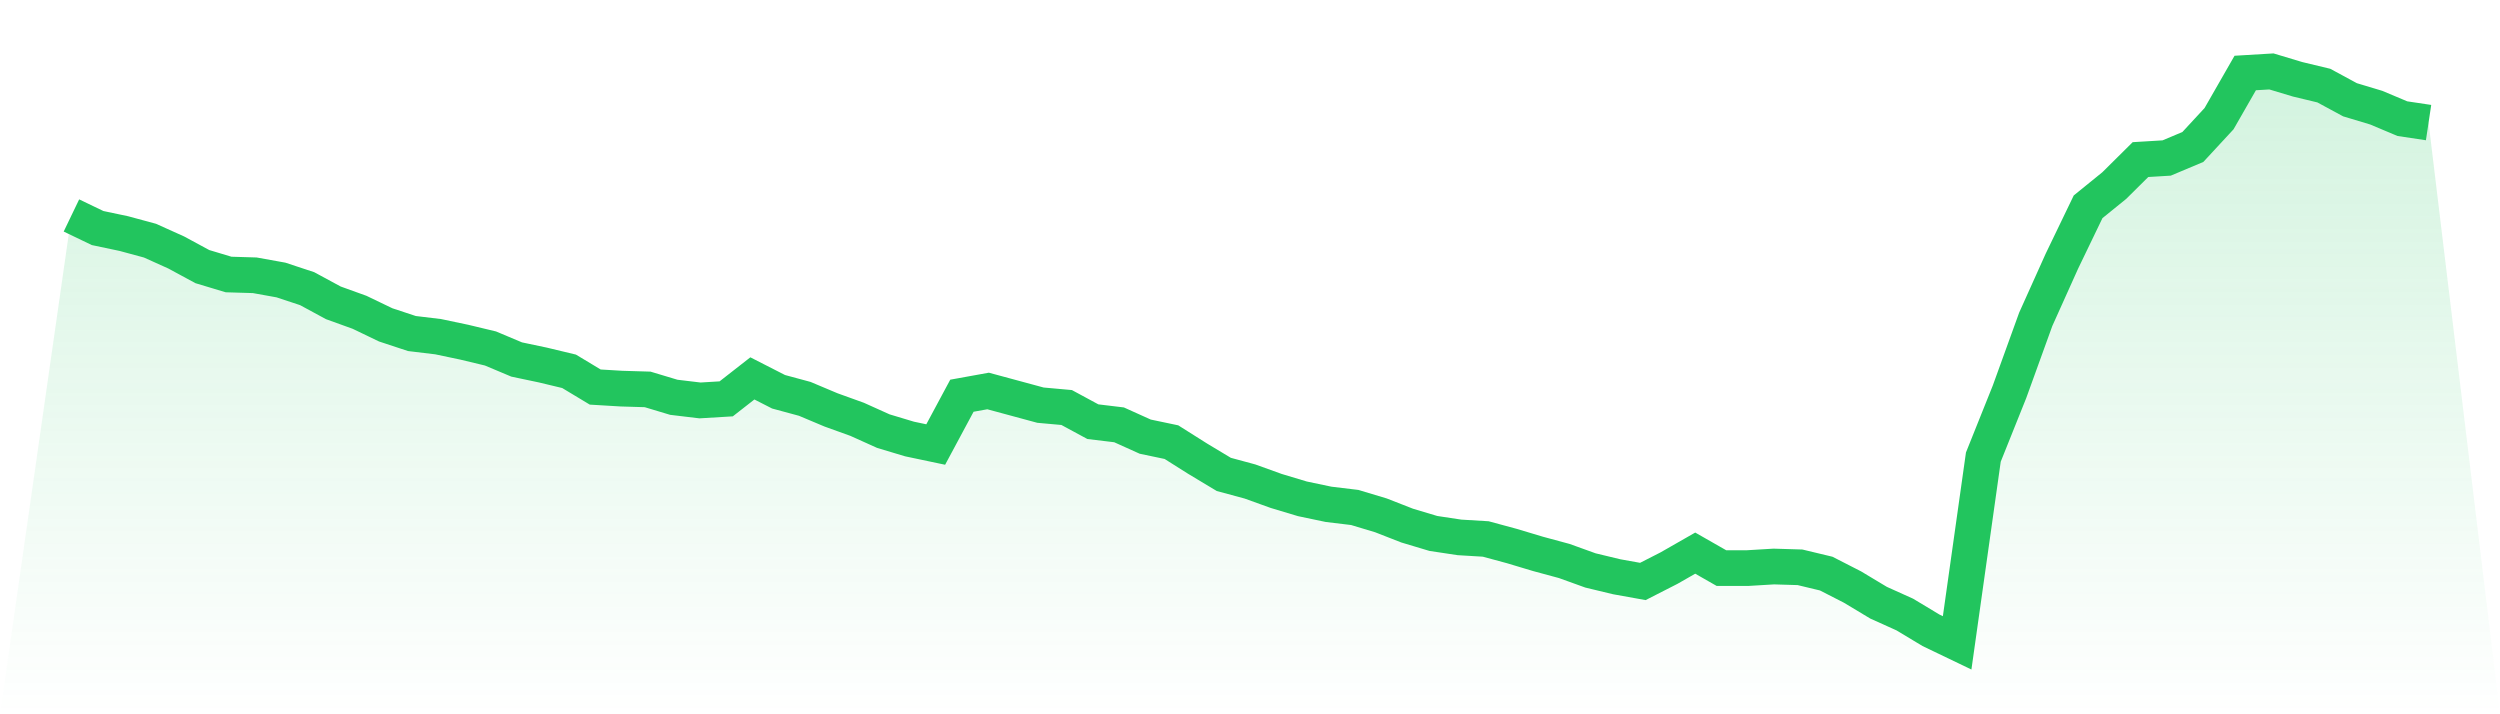 <svg viewBox="0 0 140 40" xmlns="http://www.w3.org/2000/svg">
<defs>
<linearGradient id="gradient" x1="0" x2="0" y1="0" y2="1">
<stop offset="0%" stop-color="#22c55e" stop-opacity="0.2"/>
<stop offset="100%" stop-color="#22c55e" stop-opacity="0"/>
</linearGradient>
</defs>
<path d="M4,12.066 L4,12.066 L5.467,12.771 L6.933,13.08 L8.4,13.477 L9.867,14.138 L11.333,14.931 L12.8,15.372 L14.267,15.416 L15.733,15.68 L17.2,16.165 L18.667,16.959 L20.133,17.488 L21.6,18.193 L23.067,18.678 L24.533,18.854 L26,19.163 L27.467,19.515 L28.933,20.132 L30.4,20.441 L31.867,20.793 L33.333,21.675 L34.8,21.763 L36.267,21.807 L37.733,22.248 L39.2,22.424 L40.667,22.336 L42.133,21.19 L43.6,21.939 L45.067,22.336 L46.533,22.953 L48,23.482 L49.467,24.143 L50.933,24.584 L52.4,24.893 L53.867,22.16 L55.333,21.895 L56.8,22.292 L58.267,22.689 L59.733,22.821 L61.2,23.614 L62.667,23.791 L64.133,24.452 L65.6,24.76 L67.067,25.686 L68.533,26.567 L70,26.964 L71.467,27.493 L72.933,27.934 L74.4,28.242 L75.867,28.419 L77.333,28.86 L78.8,29.433 L80.267,29.873 L81.733,30.094 L83.2,30.182 L84.667,30.579 L86.133,31.019 L87.6,31.416 L89.067,31.945 L90.533,32.298 L92,32.562 L93.467,31.813 L94.933,30.975 L96.4,31.813 L97.867,31.813 L99.333,31.725 L100.8,31.769 L102.267,32.121 L103.733,32.871 L105.2,33.752 L106.667,34.413 L108.133,35.295 L109.6,36 L111.067,25.598 L112.533,21.939 L114,17.884 L115.467,14.623 L116.933,11.581 L118.4,10.391 L119.867,8.937 L121.333,8.848 L122.8,8.231 L124.267,6.645 L125.733,4.088 L127.2,4 L128.667,4.441 L130.133,4.793 L131.6,5.587 L133.067,6.028 L134.533,6.645 L136,6.865 L140,40 L0,40 z" fill="url(#gradient)"/>
<path d="M4,12.066 L4,12.066 L5.467,12.771 L6.933,13.08 L8.4,13.477 L9.867,14.138 L11.333,14.931 L12.8,15.372 L14.267,15.416 L15.733,15.68 L17.2,16.165 L18.667,16.959 L20.133,17.488 L21.6,18.193 L23.067,18.678 L24.533,18.854 L26,19.163 L27.467,19.515 L28.933,20.132 L30.4,20.441 L31.867,20.793 L33.333,21.675 L34.8,21.763 L36.267,21.807 L37.733,22.248 L39.2,22.424 L40.667,22.336 L42.133,21.19 L43.6,21.939 L45.067,22.336 L46.533,22.953 L48,23.482 L49.467,24.143 L50.933,24.584 L52.4,24.893 L53.867,22.16 L55.333,21.895 L56.8,22.292 L58.267,22.689 L59.733,22.821 L61.2,23.614 L62.667,23.791 L64.133,24.452 L65.6,24.76 L67.067,25.686 L68.533,26.567 L70,26.964 L71.467,27.493 L72.933,27.934 L74.4,28.242 L75.867,28.419 L77.333,28.86 L78.8,29.433 L80.267,29.873 L81.733,30.094 L83.2,30.182 L84.667,30.579 L86.133,31.019 L87.6,31.416 L89.067,31.945 L90.533,32.298 L92,32.562 L93.467,31.813 L94.933,30.975 L96.4,31.813 L97.867,31.813 L99.333,31.725 L100.8,31.769 L102.267,32.121 L103.733,32.871 L105.2,33.752 L106.667,34.413 L108.133,35.295 L109.6,36 L111.067,25.598 L112.533,21.939 L114,17.884 L115.467,14.623 L116.933,11.581 L118.4,10.391 L119.867,8.937 L121.333,8.848 L122.8,8.231 L124.267,6.645 L125.733,4.088 L127.2,4 L128.667,4.441 L130.133,4.793 L131.6,5.587 L133.067,6.028 L134.533,6.645 L136,6.865" fill="none" stroke="#22c55e" stroke-width="2"/>
</svg>